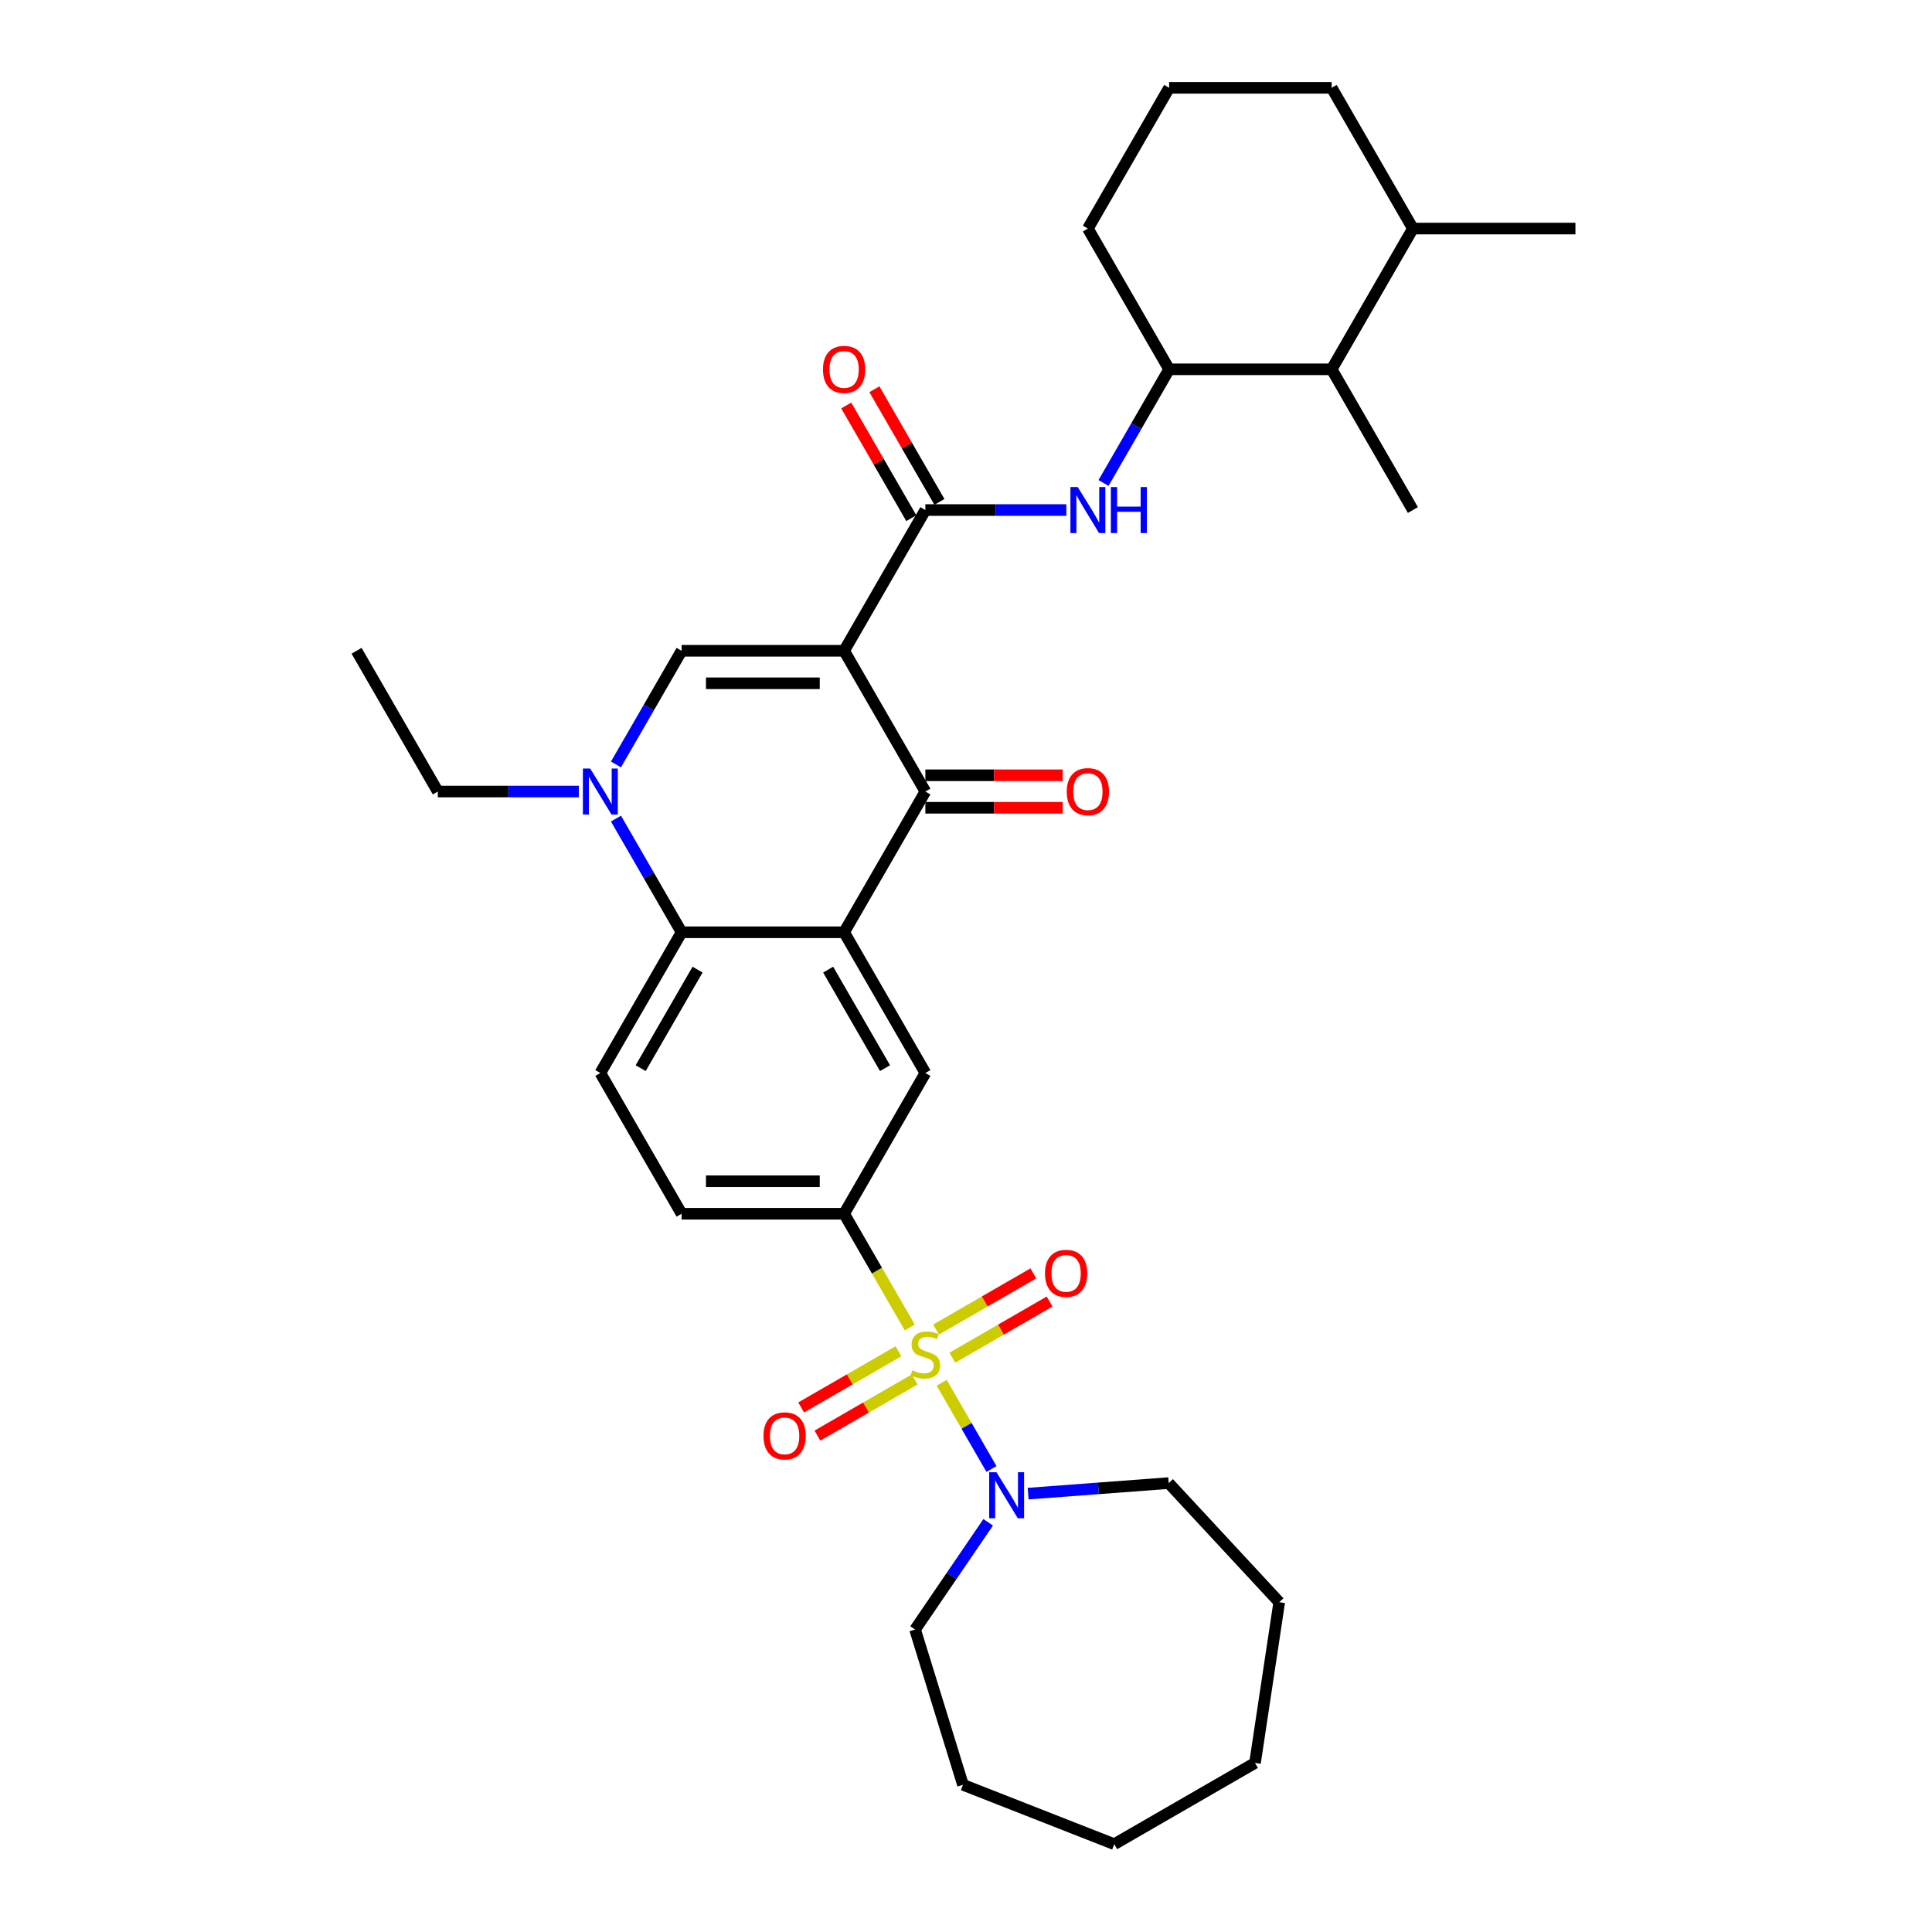 <?xml version='1.0' encoding='iso-8859-1'?>
<svg version='1.1' baseProfile='full'
              xmlns='http://www.w3.org/2000/svg'
                      xmlns:rdkit='http://www.rdkit.org/xml'
                      xmlns:xlink='http://www.w3.org/1999/xlink'
                  xml:space='preserve'
width='1000px' height='1000px' viewBox='0 0 1000 1000'>
<!-- END OF HEADER -->
<rect style='opacity:1.0;fill:#FFFFFF;stroke:none' width='1000' height='1000' x='0' y='0'> </rect>
<path class='bond-2' d='M 436.912,336.846 L 478.971,409.694' style='fill:none;fill-rule:evenodd;stroke:#000000;stroke-width:6px;stroke-linecap:butt;stroke-linejoin:miter;stroke-opacity:1' />
<path class='bond-3' d='M 436.912,336.846 L 352.795,336.846' style='fill:none;fill-rule:evenodd;stroke:#000000;stroke-width:6px;stroke-linecap:butt;stroke-linejoin:miter;stroke-opacity:1' />
<path class='bond-3' d='M 424.294,353.669 L 365.412,353.669' style='fill:none;fill-rule:evenodd;stroke:#000000;stroke-width:6px;stroke-linecap:butt;stroke-linejoin:miter;stroke-opacity:1' />
<path class='bond-5' d='M 436.912,336.846 L 478.971,263.998' style='fill:none;fill-rule:evenodd;stroke:#000000;stroke-width:6px;stroke-linecap:butt;stroke-linejoin:miter;stroke-opacity:1' />
<path class='bond-0' d='M 470.899,687.104 L 453.906,657.671' style='fill:none;fill-rule:evenodd;stroke:#CCCC00;stroke-width:6px;stroke-linecap:butt;stroke-linejoin:miter;stroke-opacity:1' />
<path class='bond-0' d='M 453.906,657.671 L 436.912,628.237' style='fill:none;fill-rule:evenodd;stroke:#000000;stroke-width:6px;stroke-linecap:butt;stroke-linejoin:miter;stroke-opacity:1' />
<path class='bond-8' d='M 487.411,715.704 L 500.297,738.023' style='fill:none;fill-rule:evenodd;stroke:#CCCC00;stroke-width:6px;stroke-linecap:butt;stroke-linejoin:miter;stroke-opacity:1' />
<path class='bond-8' d='M 500.297,738.023 L 513.182,760.341' style='fill:none;fill-rule:evenodd;stroke:#0000FF;stroke-width:6px;stroke-linecap:butt;stroke-linejoin:miter;stroke-opacity:1' />
<path class='bond-12' d='M 465.024,699.424 L 439.849,713.959' style='fill:none;fill-rule:evenodd;stroke:#CCCC00;stroke-width:6px;stroke-linecap:butt;stroke-linejoin:miter;stroke-opacity:1' />
<path class='bond-12' d='M 439.849,713.959 L 414.674,728.493' style='fill:none;fill-rule:evenodd;stroke:#FF0000;stroke-width:6px;stroke-linecap:butt;stroke-linejoin:miter;stroke-opacity:1' />
<path class='bond-12' d='M 473.436,713.993 L 448.261,728.528' style='fill:none;fill-rule:evenodd;stroke:#CCCC00;stroke-width:6px;stroke-linecap:butt;stroke-linejoin:miter;stroke-opacity:1' />
<path class='bond-12' d='M 448.261,728.528 L 423.086,743.063' style='fill:none;fill-rule:evenodd;stroke:#FF0000;stroke-width:6px;stroke-linecap:butt;stroke-linejoin:miter;stroke-opacity:1' />
<path class='bond-13' d='M 492.917,702.746 L 518.092,688.211' style='fill:none;fill-rule:evenodd;stroke:#CCCC00;stroke-width:6px;stroke-linecap:butt;stroke-linejoin:miter;stroke-opacity:1' />
<path class='bond-13' d='M 518.092,688.211 L 543.267,673.676' style='fill:none;fill-rule:evenodd;stroke:#FF0000;stroke-width:6px;stroke-linecap:butt;stroke-linejoin:miter;stroke-opacity:1' />
<path class='bond-13' d='M 484.506,688.176 L 509.681,673.641' style='fill:none;fill-rule:evenodd;stroke:#CCCC00;stroke-width:6px;stroke-linecap:butt;stroke-linejoin:miter;stroke-opacity:1' />
<path class='bond-13' d='M 509.681,673.641 L 534.856,659.107' style='fill:none;fill-rule:evenodd;stroke:#FF0000;stroke-width:6px;stroke-linecap:butt;stroke-linejoin:miter;stroke-opacity:1' />
<path class='bond-1' d='M 436.912,482.541 L 478.971,409.694' style='fill:none;fill-rule:evenodd;stroke:#000000;stroke-width:6px;stroke-linecap:butt;stroke-linejoin:miter;stroke-opacity:1' />
<path class='bond-9' d='M 436.912,482.541 L 478.971,555.389' style='fill:none;fill-rule:evenodd;stroke:#000000;stroke-width:6px;stroke-linecap:butt;stroke-linejoin:miter;stroke-opacity:1' />
<path class='bond-9' d='M 428.651,501.88 L 458.092,552.874' style='fill:none;fill-rule:evenodd;stroke:#000000;stroke-width:6px;stroke-linecap:butt;stroke-linejoin:miter;stroke-opacity:1' />
<path class='bond-33' d='M 436.912,482.541 L 352.795,482.541' style='fill:none;fill-rule:evenodd;stroke:#000000;stroke-width:6px;stroke-linecap:butt;stroke-linejoin:miter;stroke-opacity:1' />
<path class='bond-16' d='M 478.971,418.105 L 514.51,418.105' style='fill:none;fill-rule:evenodd;stroke:#000000;stroke-width:6px;stroke-linecap:butt;stroke-linejoin:miter;stroke-opacity:1' />
<path class='bond-16' d='M 514.51,418.105 L 550.05,418.105' style='fill:none;fill-rule:evenodd;stroke:#FF0000;stroke-width:6px;stroke-linecap:butt;stroke-linejoin:miter;stroke-opacity:1' />
<path class='bond-16' d='M 478.971,401.282 L 514.51,401.282' style='fill:none;fill-rule:evenodd;stroke:#000000;stroke-width:6px;stroke-linecap:butt;stroke-linejoin:miter;stroke-opacity:1' />
<path class='bond-16' d='M 514.51,401.282 L 550.05,401.282' style='fill:none;fill-rule:evenodd;stroke:#FF0000;stroke-width:6px;stroke-linecap:butt;stroke-linejoin:miter;stroke-opacity:1' />
<path class='bond-4' d='M 352.795,336.846 L 335.811,366.263' style='fill:none;fill-rule:evenodd;stroke:#000000;stroke-width:6px;stroke-linecap:butt;stroke-linejoin:miter;stroke-opacity:1' />
<path class='bond-4' d='M 335.811,366.263 L 318.827,395.68' style='fill:none;fill-rule:evenodd;stroke:#0000FF;stroke-width:6px;stroke-linecap:butt;stroke-linejoin:miter;stroke-opacity:1' />
<path class='bond-6' d='M 318.827,423.708 L 335.811,453.124' style='fill:none;fill-rule:evenodd;stroke:#0000FF;stroke-width:6px;stroke-linecap:butt;stroke-linejoin:miter;stroke-opacity:1' />
<path class='bond-6' d='M 335.811,453.124 L 352.795,482.541' style='fill:none;fill-rule:evenodd;stroke:#000000;stroke-width:6px;stroke-linecap:butt;stroke-linejoin:miter;stroke-opacity:1' />
<path class='bond-20' d='M 299.599,409.694 L 263.109,409.694' style='fill:none;fill-rule:evenodd;stroke:#0000FF;stroke-width:6px;stroke-linecap:butt;stroke-linejoin:miter;stroke-opacity:1' />
<path class='bond-20' d='M 263.109,409.694 L 226.618,409.694' style='fill:none;fill-rule:evenodd;stroke:#000000;stroke-width:6px;stroke-linecap:butt;stroke-linejoin:miter;stroke-opacity:1' />
<path class='bond-10' d='M 478.971,263.998 L 515.461,263.998' style='fill:none;fill-rule:evenodd;stroke:#000000;stroke-width:6px;stroke-linecap:butt;stroke-linejoin:miter;stroke-opacity:1' />
<path class='bond-10' d='M 515.461,263.998 L 551.951,263.998' style='fill:none;fill-rule:evenodd;stroke:#0000FF;stroke-width:6px;stroke-linecap:butt;stroke-linejoin:miter;stroke-opacity:1' />
<path class='bond-17' d='M 486.255,259.792 L 469.417,230.628' style='fill:none;fill-rule:evenodd;stroke:#000000;stroke-width:6px;stroke-linecap:butt;stroke-linejoin:miter;stroke-opacity:1' />
<path class='bond-17' d='M 469.417,230.628 L 452.579,201.463' style='fill:none;fill-rule:evenodd;stroke:#FF0000;stroke-width:6px;stroke-linecap:butt;stroke-linejoin:miter;stroke-opacity:1' />
<path class='bond-17' d='M 471.686,268.204 L 454.848,239.039' style='fill:none;fill-rule:evenodd;stroke:#000000;stroke-width:6px;stroke-linecap:butt;stroke-linejoin:miter;stroke-opacity:1' />
<path class='bond-17' d='M 454.848,239.039 L 438.01,209.875' style='fill:none;fill-rule:evenodd;stroke:#FF0000;stroke-width:6px;stroke-linecap:butt;stroke-linejoin:miter;stroke-opacity:1' />
<path class='bond-14' d='M 352.795,482.541 L 310.736,555.389' style='fill:none;fill-rule:evenodd;stroke:#000000;stroke-width:6px;stroke-linecap:butt;stroke-linejoin:miter;stroke-opacity:1' />
<path class='bond-14' d='M 361.055,501.88 L 331.614,552.874' style='fill:none;fill-rule:evenodd;stroke:#000000;stroke-width:6px;stroke-linecap:butt;stroke-linejoin:miter;stroke-opacity:1' />
<path class='bond-7' d='M 436.912,628.237 L 478.971,555.389' style='fill:none;fill-rule:evenodd;stroke:#000000;stroke-width:6px;stroke-linecap:butt;stroke-linejoin:miter;stroke-opacity:1' />
<path class='bond-34' d='M 436.912,628.237 L 352.795,628.237' style='fill:none;fill-rule:evenodd;stroke:#000000;stroke-width:6px;stroke-linecap:butt;stroke-linejoin:miter;stroke-opacity:1' />
<path class='bond-34' d='M 424.294,611.413 L 365.412,611.413' style='fill:none;fill-rule:evenodd;stroke:#000000;stroke-width:6px;stroke-linecap:butt;stroke-linejoin:miter;stroke-opacity:1' />
<path class='bond-21' d='M 532.166,773.098 L 568.539,770.372' style='fill:none;fill-rule:evenodd;stroke:#0000FF;stroke-width:6px;stroke-linecap:butt;stroke-linejoin:miter;stroke-opacity:1' />
<path class='bond-21' d='M 568.539,770.372 L 604.912,767.646' style='fill:none;fill-rule:evenodd;stroke:#000000;stroke-width:6px;stroke-linecap:butt;stroke-linejoin:miter;stroke-opacity:1' />
<path class='bond-22' d='M 511.475,787.947 L 492.56,815.69' style='fill:none;fill-rule:evenodd;stroke:#0000FF;stroke-width:6px;stroke-linecap:butt;stroke-linejoin:miter;stroke-opacity:1' />
<path class='bond-22' d='M 492.56,815.69 L 473.644,843.434' style='fill:none;fill-rule:evenodd;stroke:#000000;stroke-width:6px;stroke-linecap:butt;stroke-linejoin:miter;stroke-opacity:1' />
<path class='bond-11' d='M 571.179,249.984 L 588.163,220.567' style='fill:none;fill-rule:evenodd;stroke:#0000FF;stroke-width:6px;stroke-linecap:butt;stroke-linejoin:miter;stroke-opacity:1' />
<path class='bond-11' d='M 588.163,220.567 L 605.147,191.15' style='fill:none;fill-rule:evenodd;stroke:#000000;stroke-width:6px;stroke-linecap:butt;stroke-linejoin:miter;stroke-opacity:1' />
<path class='bond-15' d='M 605.147,191.15 L 689.264,191.15' style='fill:none;fill-rule:evenodd;stroke:#000000;stroke-width:6px;stroke-linecap:butt;stroke-linejoin:miter;stroke-opacity:1' />
<path class='bond-23' d='M 605.147,191.15 L 563.088,118.302' style='fill:none;fill-rule:evenodd;stroke:#000000;stroke-width:6px;stroke-linecap:butt;stroke-linejoin:miter;stroke-opacity:1' />
<path class='bond-18' d='M 310.736,555.389 L 352.795,628.237' style='fill:none;fill-rule:evenodd;stroke:#000000;stroke-width:6px;stroke-linecap:butt;stroke-linejoin:miter;stroke-opacity:1' />
<path class='bond-19' d='M 689.264,191.15 L 731.323,118.302' style='fill:none;fill-rule:evenodd;stroke:#000000;stroke-width:6px;stroke-linecap:butt;stroke-linejoin:miter;stroke-opacity:1' />
<path class='bond-25' d='M 689.264,191.15 L 731.323,263.998' style='fill:none;fill-rule:evenodd;stroke:#000000;stroke-width:6px;stroke-linecap:butt;stroke-linejoin:miter;stroke-opacity:1' />
<path class='bond-27' d='M 731.323,118.302 L 815.44,118.302' style='fill:none;fill-rule:evenodd;stroke:#000000;stroke-width:6px;stroke-linecap:butt;stroke-linejoin:miter;stroke-opacity:1' />
<path class='bond-35' d='M 731.323,118.302 L 689.264,45.455' style='fill:none;fill-rule:evenodd;stroke:#000000;stroke-width:6px;stroke-linecap:butt;stroke-linejoin:miter;stroke-opacity:1' />
<path class='bond-28' d='M 226.618,409.694 L 184.56,336.846' style='fill:none;fill-rule:evenodd;stroke:#000000;stroke-width:6px;stroke-linecap:butt;stroke-linejoin:miter;stroke-opacity:1' />
<path class='bond-30' d='M 604.912,767.646 L 662.126,829.309' style='fill:none;fill-rule:evenodd;stroke:#000000;stroke-width:6px;stroke-linecap:butt;stroke-linejoin:miter;stroke-opacity:1' />
<path class='bond-29' d='M 473.644,843.434 L 498.438,923.814' style='fill:none;fill-rule:evenodd;stroke:#000000;stroke-width:6px;stroke-linecap:butt;stroke-linejoin:miter;stroke-opacity:1' />
<path class='bond-24' d='M 563.088,118.302 L 605.147,45.455' style='fill:none;fill-rule:evenodd;stroke:#000000;stroke-width:6px;stroke-linecap:butt;stroke-linejoin:miter;stroke-opacity:1' />
<path class='bond-26' d='M 605.147,45.455 L 689.264,45.455' style='fill:none;fill-rule:evenodd;stroke:#000000;stroke-width:6px;stroke-linecap:butt;stroke-linejoin:miter;stroke-opacity:1' />
<path class='bond-31' d='M 498.438,923.814 L 576.741,954.545' style='fill:none;fill-rule:evenodd;stroke:#000000;stroke-width:6px;stroke-linecap:butt;stroke-linejoin:miter;stroke-opacity:1' />
<path class='bond-32' d='M 662.126,829.309 L 649.589,912.487' style='fill:none;fill-rule:evenodd;stroke:#000000;stroke-width:6px;stroke-linecap:butt;stroke-linejoin:miter;stroke-opacity:1' />
<path class='bond-36' d='M 576.741,954.545 L 649.589,912.487' style='fill:none;fill-rule:evenodd;stroke:#000000;stroke-width:6px;stroke-linecap:butt;stroke-linejoin:miter;stroke-opacity:1' />
<path  class='atom-1' d='M 472.241 709.261
Q 472.51 709.362, 473.621 709.833
Q 474.731 710.304, 475.942 710.607
Q 477.187 710.876, 478.399 710.876
Q 480.653 710.876, 481.965 709.799
Q 483.277 708.689, 483.277 706.771
Q 483.277 705.459, 482.605 704.651
Q 481.965 703.844, 480.956 703.406
Q 479.946 702.969, 478.264 702.464
Q 476.144 701.825, 474.866 701.219
Q 473.621 700.614, 472.712 699.335
Q 471.837 698.057, 471.837 695.903
Q 471.837 692.909, 473.856 691.058
Q 475.909 689.207, 479.946 689.207
Q 482.705 689.207, 485.835 690.52
L 485.061 693.11
Q 482.201 691.933, 480.047 691.933
Q 477.726 691.933, 476.447 692.909
Q 475.169 693.851, 475.202 695.499
Q 475.202 696.778, 475.841 697.552
Q 476.514 698.326, 477.457 698.763
Q 478.432 699.201, 480.047 699.705
Q 482.201 700.378, 483.479 701.051
Q 484.758 701.724, 485.666 703.104
Q 486.609 704.449, 486.609 706.771
Q 486.609 710.069, 484.388 711.852
Q 482.201 713.601, 478.533 713.601
Q 476.413 713.601, 474.798 713.13
Q 473.217 712.693, 471.333 711.919
L 472.241 709.261
' fill='#CCCC00'/>
<path  class='atom-5' d='M 305.47 397.783
L 313.276 410.4
Q 314.05 411.645, 315.295 413.899
Q 316.54 416.154, 316.607 416.288
L 316.607 397.783
L 319.77 397.783
L 319.77 421.605
L 316.506 421.605
L 308.128 407.809
Q 307.152 406.194, 306.109 404.344
Q 305.1 402.493, 304.797 401.921
L 304.797 421.605
L 301.702 421.605
L 301.702 397.783
L 305.47 397.783
' fill='#0000FF'/>
<path  class='atom-9' d='M 515.764 762.022
L 523.57 774.639
Q 524.344 775.884, 525.589 778.138
Q 526.833 780.393, 526.901 780.527
L 526.901 762.022
L 530.064 762.022
L 530.064 785.844
L 526.8 785.844
L 518.422 772.048
Q 517.446 770.433, 516.403 768.583
Q 515.393 766.732, 515.091 766.16
L 515.091 785.844
L 511.995 785.844
L 511.995 762.022
L 515.764 762.022
' fill='#0000FF'/>
<path  class='atom-11' d='M 557.822 252.087
L 565.628 264.705
Q 566.402 265.949, 567.647 268.204
Q 568.892 270.458, 568.959 270.593
L 568.959 252.087
L 572.122 252.087
L 572.122 275.909
L 568.859 275.909
L 560.48 262.114
Q 559.505 260.499, 558.462 258.648
Q 557.452 256.798, 557.149 256.226
L 557.149 275.909
L 554.054 275.909
L 554.054 252.087
L 557.822 252.087
' fill='#0000FF'/>
<path  class='atom-11' d='M 574.982 252.087
L 578.212 252.087
L 578.212 262.215
L 590.393 262.215
L 590.393 252.087
L 593.623 252.087
L 593.623 275.909
L 590.393 275.909
L 590.393 264.906
L 578.212 264.906
L 578.212 275.909
L 574.982 275.909
L 574.982 252.087
' fill='#0000FF'/>
<path  class='atom-13' d='M 395.188 743.211
Q 395.188 737.491, 398.014 734.294
Q 400.84 731.098, 406.123 731.098
Q 411.405 731.098, 414.232 734.294
Q 417.058 737.491, 417.058 743.211
Q 417.058 748.998, 414.198 752.295
Q 411.338 755.559, 406.123 755.559
Q 400.874 755.559, 398.014 752.295
Q 395.188 749.032, 395.188 743.211
M 406.123 752.867
Q 409.757 752.867, 411.708 750.445
Q 413.693 747.989, 413.693 743.211
Q 413.693 738.534, 411.708 736.179
Q 409.757 733.79, 406.123 733.79
Q 402.489 733.79, 400.504 736.145
Q 398.552 738.5, 398.552 743.211
Q 398.552 748.022, 400.504 750.445
Q 402.489 752.867, 406.123 752.867
' fill='#FF0000'/>
<path  class='atom-14' d='M 540.883 659.093
Q 540.883 653.373, 543.71 650.177
Q 546.536 646.98, 551.818 646.98
Q 557.101 646.98, 559.927 650.177
Q 562.754 653.373, 562.754 659.093
Q 562.754 664.881, 559.894 668.178
Q 557.034 671.442, 551.818 671.442
Q 546.57 671.442, 543.71 668.178
Q 540.883 664.914, 540.883 659.093
M 551.818 668.75
Q 555.452 668.75, 557.404 666.327
Q 559.389 663.871, 559.389 659.093
Q 559.389 654.416, 557.404 652.061
Q 555.452 649.672, 551.818 649.672
Q 548.185 649.672, 546.199 652.027
Q 544.248 654.383, 544.248 659.093
Q 544.248 663.905, 546.199 666.327
Q 548.185 668.75, 551.818 668.75
' fill='#FF0000'/>
<path  class='atom-17' d='M 552.153 409.761
Q 552.153 404.041, 554.979 400.844
Q 557.805 397.648, 563.088 397.648
Q 568.371 397.648, 571.197 400.844
Q 574.023 404.041, 574.023 409.761
Q 574.023 415.548, 571.163 418.846
Q 568.303 422.109, 563.088 422.109
Q 557.839 422.109, 554.979 418.846
Q 552.153 415.582, 552.153 409.761
M 563.088 419.418
Q 566.722 419.418, 568.673 416.995
Q 570.659 414.539, 570.659 409.761
Q 570.659 405.084, 568.673 402.729
Q 566.722 400.34, 563.088 400.34
Q 559.454 400.34, 557.469 402.695
Q 555.517 405.05, 555.517 409.761
Q 555.517 414.572, 557.469 416.995
Q 559.454 419.418, 563.088 419.418
' fill='#FF0000'/>
<path  class='atom-18' d='M 425.977 191.217
Q 425.977 185.497, 428.803 182.301
Q 431.629 179.105, 436.912 179.105
Q 442.195 179.105, 445.021 182.301
Q 447.847 185.497, 447.847 191.217
Q 447.847 197.005, 444.987 200.302
Q 442.127 203.566, 436.912 203.566
Q 431.663 203.566, 428.803 200.302
Q 425.977 197.038, 425.977 191.217
M 436.912 200.874
Q 440.546 200.874, 442.497 198.452
Q 444.483 195.995, 444.483 191.217
Q 444.483 186.541, 442.497 184.185
Q 440.546 181.796, 436.912 181.796
Q 433.278 181.796, 431.293 184.152
Q 429.341 186.507, 429.341 191.217
Q 429.341 196.029, 431.293 198.452
Q 433.278 200.874, 436.912 200.874
' fill='#FF0000'/>
</svg>
